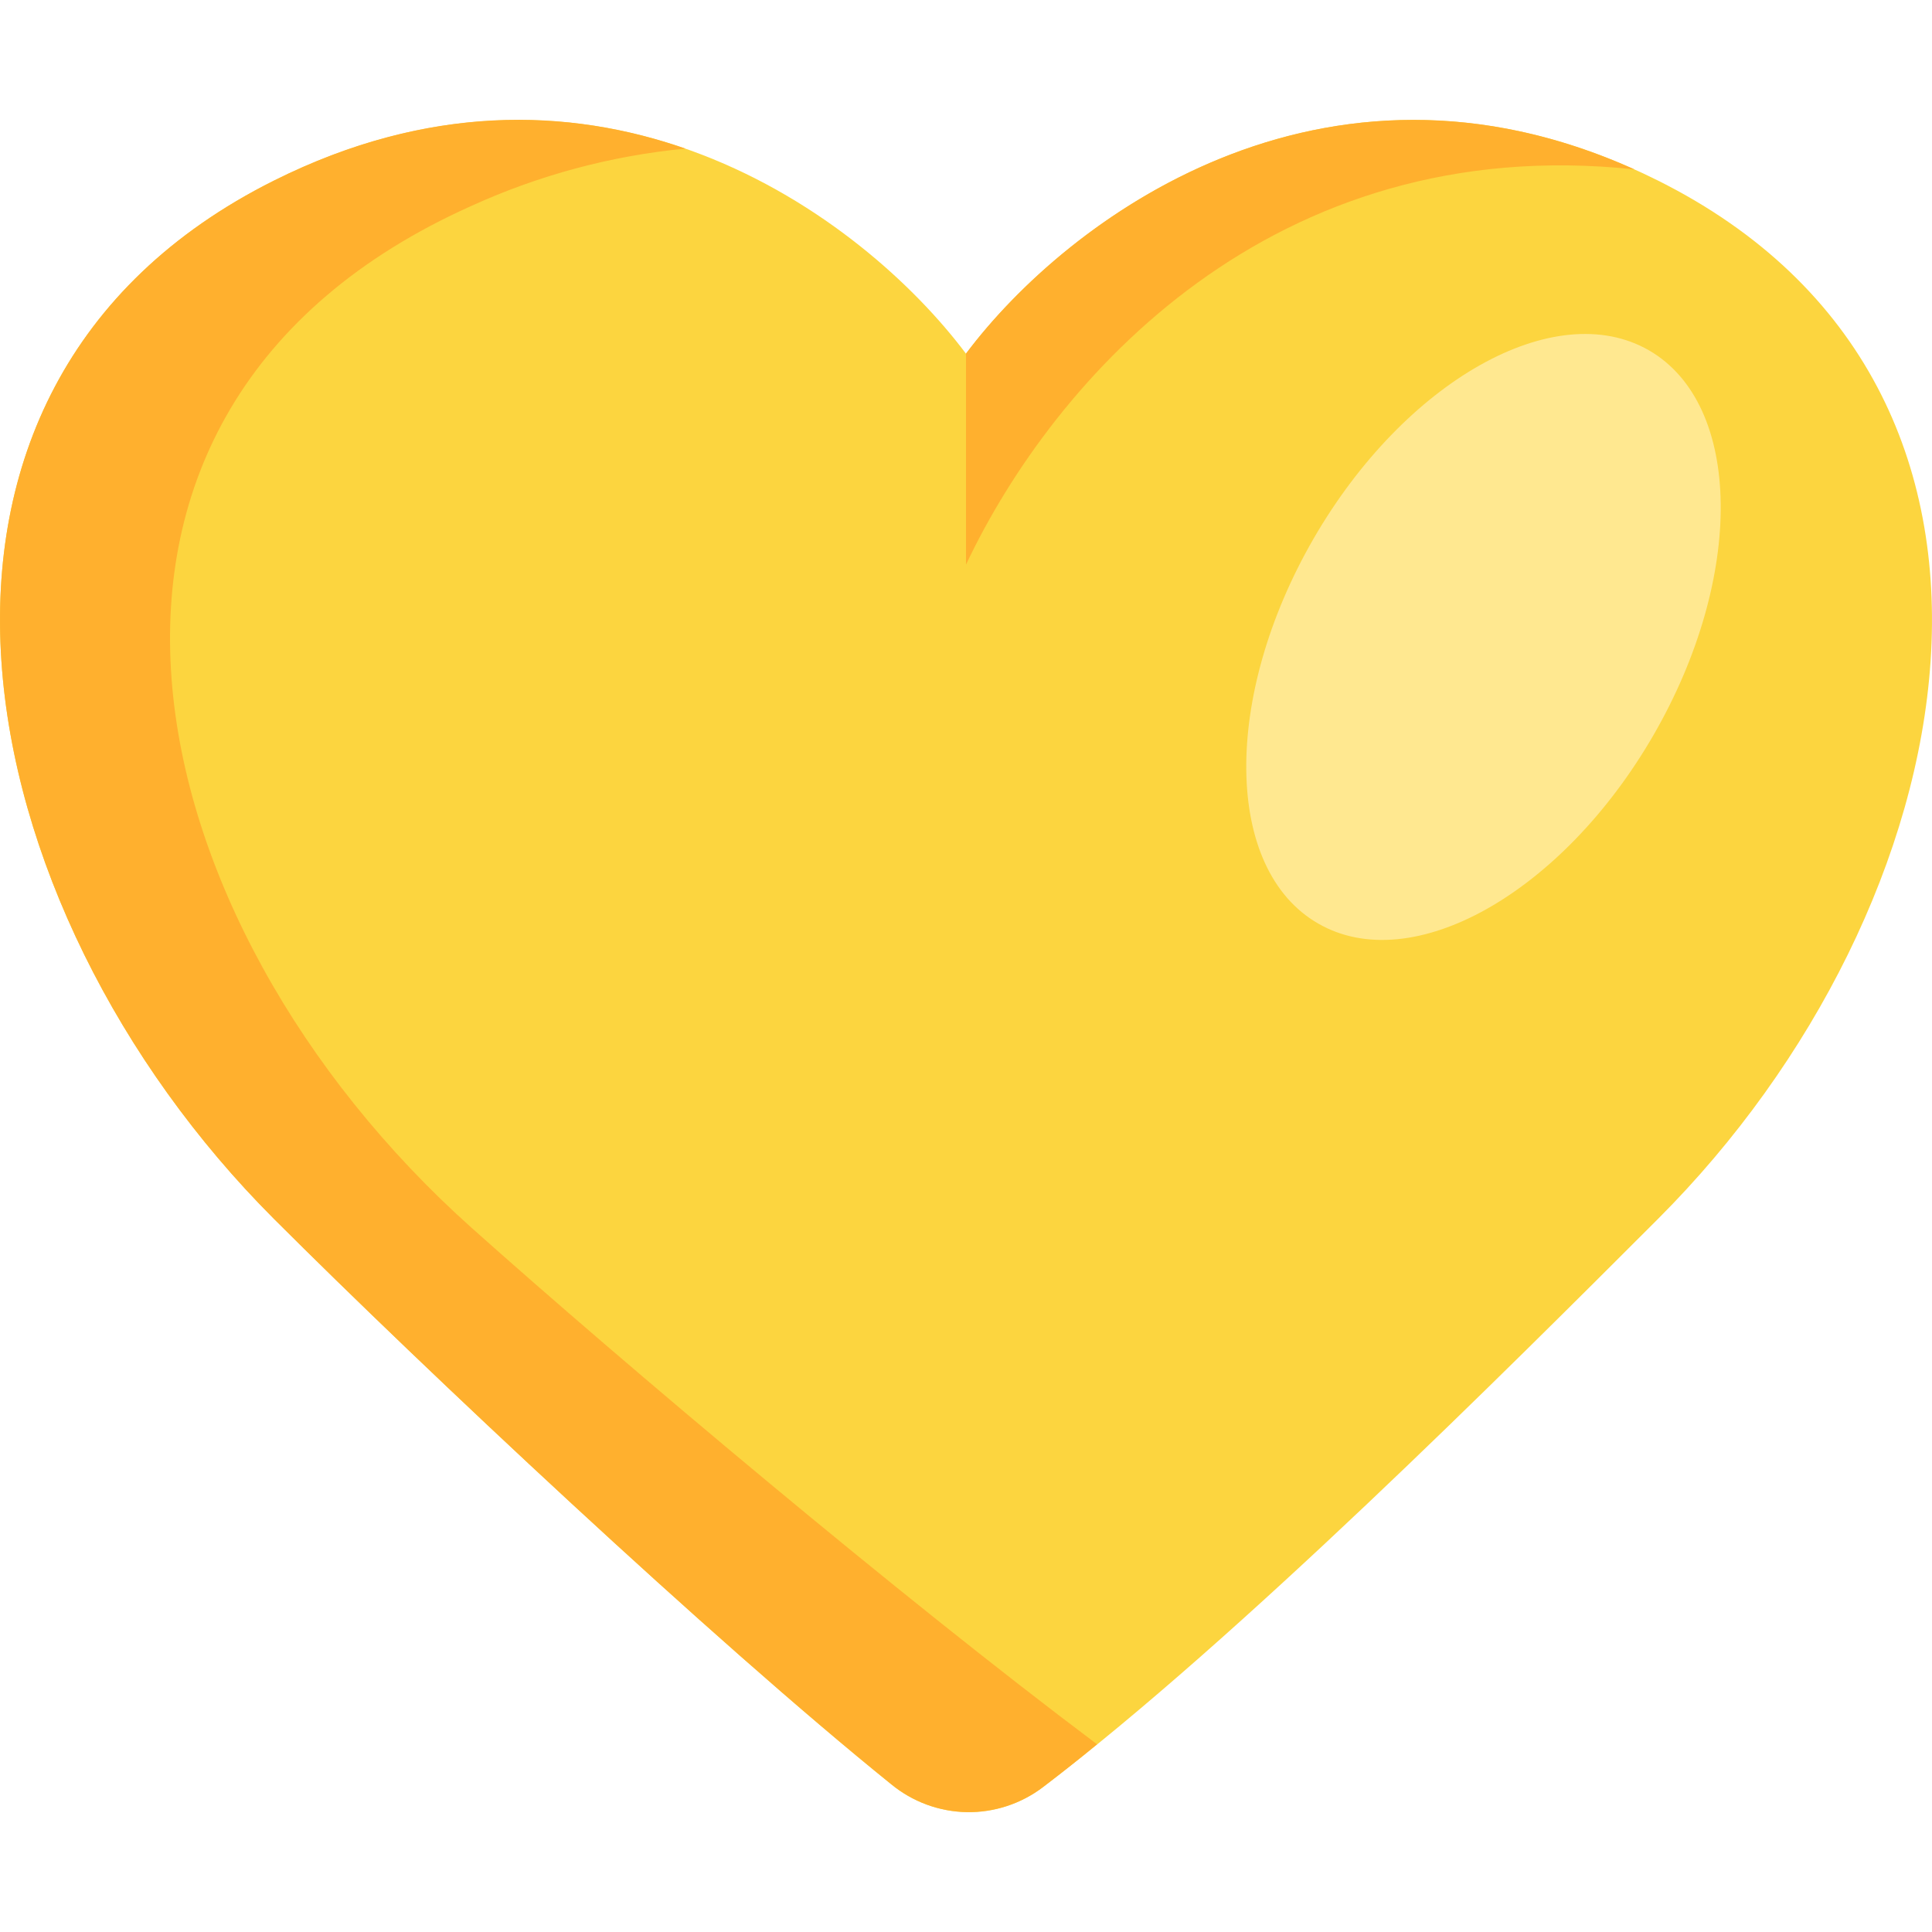 <svg width="12" height="12" viewBox="0 0 12 12" fill="none" xmlns="http://www.w3.org/2000/svg">
<path d="M1.701 1.122C3.707 0.12 5.355 1.337 6 2.197C6.645 1.337 8.293 0.12 10.299 1.122C12.878 2.412 12.233 5.636 10.299 7.57C9.355 8.514 7.692 10.177 6.477 11.101C6.341 11.204 6.174 11.259 6.004 11.256C5.833 11.252 5.669 11.192 5.537 11.084C4.422 10.184 2.632 8.501 1.701 7.57C-0.233 5.636 -0.878 2.412 1.701 1.122Z" fill="#FCD53F"/>
<path d="M6 2.196V3.507C6.546 2.353 7.902 0.812 10.152 1.052C8.213 0.179 6.629 1.358 6 2.196ZM4.257 0.923C3.532 0.67 2.658 0.643 1.701 1.122C-0.878 2.411 -0.233 5.635 1.701 7.57C2.632 8.501 4.422 10.184 5.537 11.083C5.669 11.191 5.833 11.252 6.004 11.255C6.174 11.258 6.341 11.204 6.477 11.101C6.586 11.018 6.699 10.929 6.814 10.834C5.587 9.914 3.865 8.462 2.93 7.627C0.799 5.722 0.089 2.548 2.93 1.278C3.35 1.087 3.798 0.967 4.257 0.923Z" fill="#FFB02E"/>
<path d="M8.187 5.736C8.77 6.073 9.702 5.549 10.27 4.566C10.838 3.583 10.825 2.513 10.242 2.176C9.659 1.84 8.726 2.364 8.158 3.347C7.591 4.33 7.603 5.4 8.187 5.736Z" fill="#FFE890"/>
</svg>

